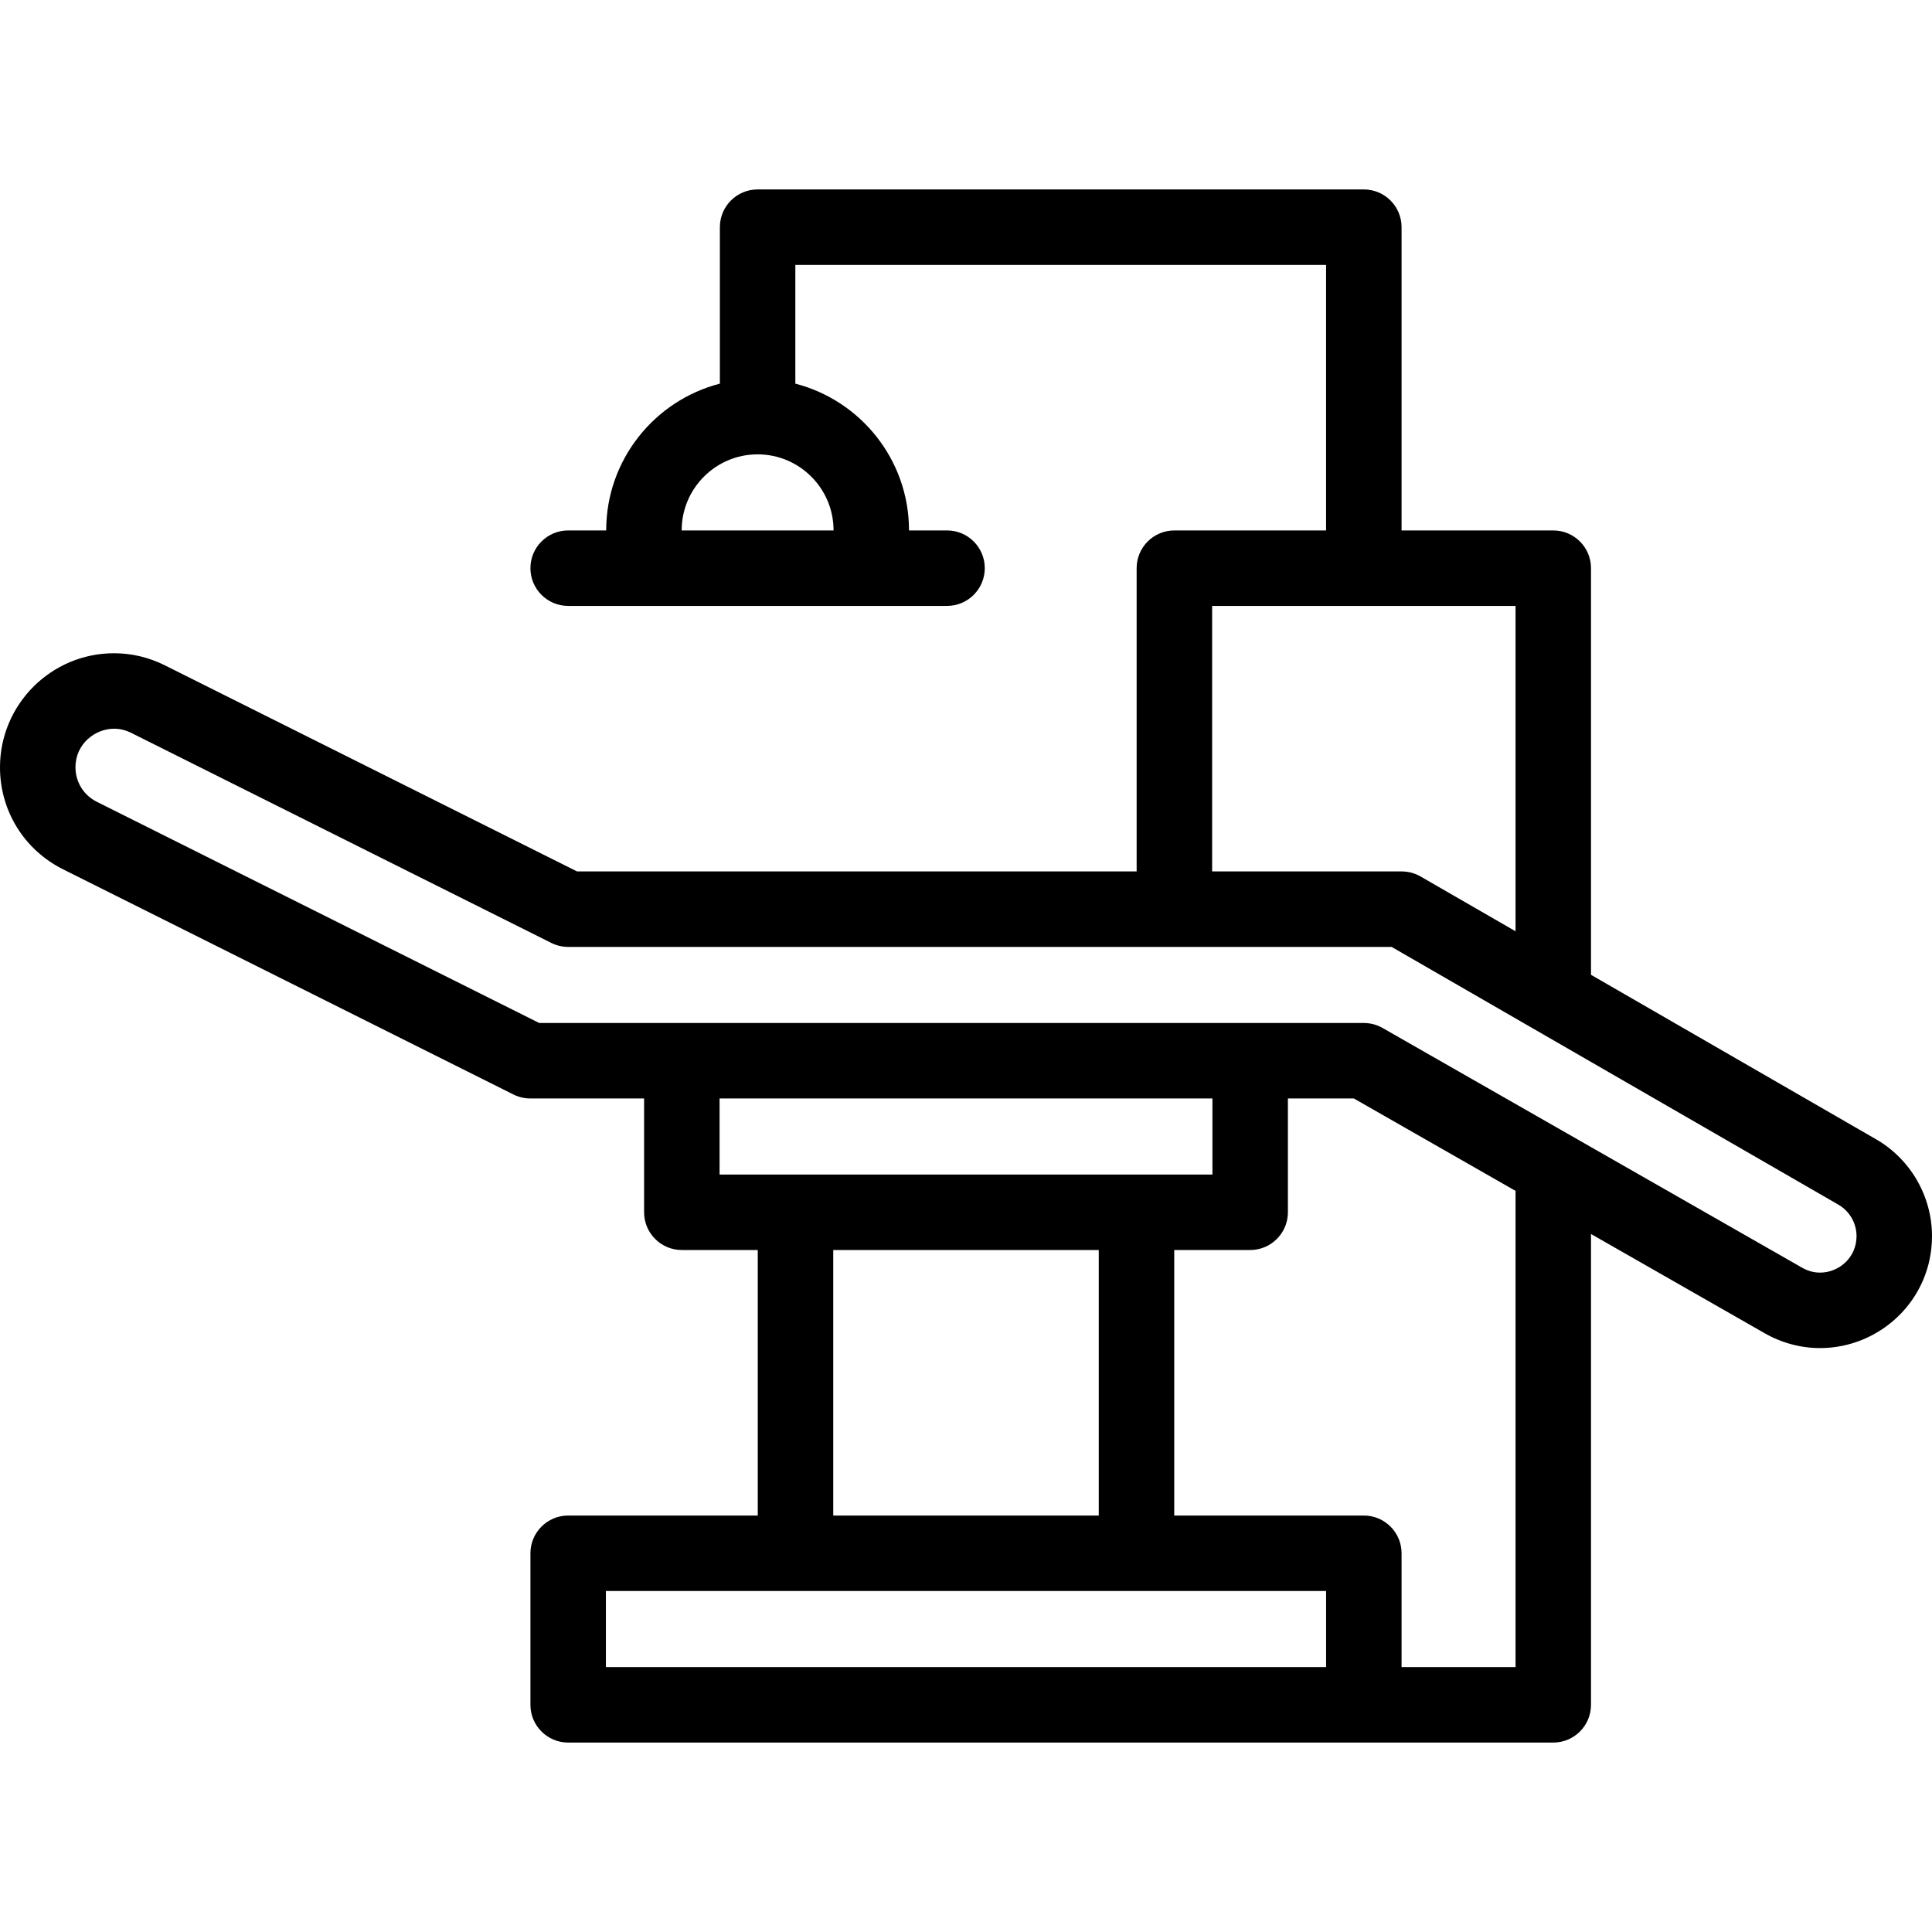 <svg id="Capa_1" enable-background="new 0 0 512 512" height="512" viewBox="0 0 512 512" width="512" xmlns="http://www.w3.org/2000/svg"><g><path d="m497.172 301.915-75.539-43.58v-107.764c0-5.523-4.477-10-10-10h-40.204v-80.367c0-5.523-4.477-10-10-10h-160.654c-5.523 0-10 4.477-10 10v41.466c-17.301 4.455-30.123 20.188-30.123 38.861v.04h-10.082c-5.523 0-10 4.477-10 10 0 5.522 4.477 10 10 10h100.408c5.523 0 10-4.478 10-10 0-5.523-4.477-10-10-10h-10.082v-.04c0-18.673-12.821-34.406-30.122-38.861v-31.466h140.653v70.367h-40.204c-5.523 0-10 4.477-10 10v80.368h-148.291l-109.217-54.608c-4.267-2.133-8.809-3.215-13.501-3.215-16.66 0-30.214 13.563-30.214 30.233 0 11.516 6.398 21.868 16.698 27.018l119.361 59.68c1.389.694 2.92 1.056 4.472 1.056h30.163v30.164c0 5.522 4.477 10 10 10h20.123v70.367h-50.245c-5.523 0-10 4.478-10 10v40.163c0 5.522 4.477 10 10 10h261.061c5.523 0 10-4.478 10-10v-124.775l46.023 26.3c4.503 2.573 9.579 3.934 14.676 3.934h.003c15.831 0 29.665-12.728 29.665-29.667 0-10.561-5.682-20.399-14.828-25.674zm-276.274-161.384v.04h-40.245v-.04c0-11.096 9.027-20.123 20.123-20.123 11.095 0 20.122 9.028 20.122 20.123zm100.327 20.04h80.408v86.226l-25.167-14.52c-1.52-.877-3.243-1.338-4.997-1.338h-50.245v-70.368zm-130.531 130.531h130.612v20.164c-16.728 0-114.727 0-130.612 0zm30.122 40.164h70.367v70.367h-70.367zm-60.245 90.367h190.857v20.163h-190.857zm241.062 20.163h-30.204v-30.163c0-5.522-4.477-10-10-10h-50.245v-70.367h20.123c5.523 0 10-4.478 10-10v-30.164h17.467l42.86 24.492v126.202zm80.702-104.541c-1.648 0-3.248-.437-4.756-1.299l-111.189-63.537c-1.511-.863-3.221-1.317-4.961-1.317-27.417 0-191.067 0-218.538 0l-117.249-58.625c-3.48-1.74-5.642-5.238-5.642-9.129 0-6.32 5.302-10.232 10.215-10.232 1.559 0 3.091.371 4.556 1.104l111.328 55.664c1.389.694 2.92 1.056 4.472 1.056h218.22c13.297 7.672 106.182 61.259 118.387 68.3 2.974 1.716 4.822 4.915 4.822 8.349 0 5.72-4.713 9.666-9.665 9.666z"/></g></svg>